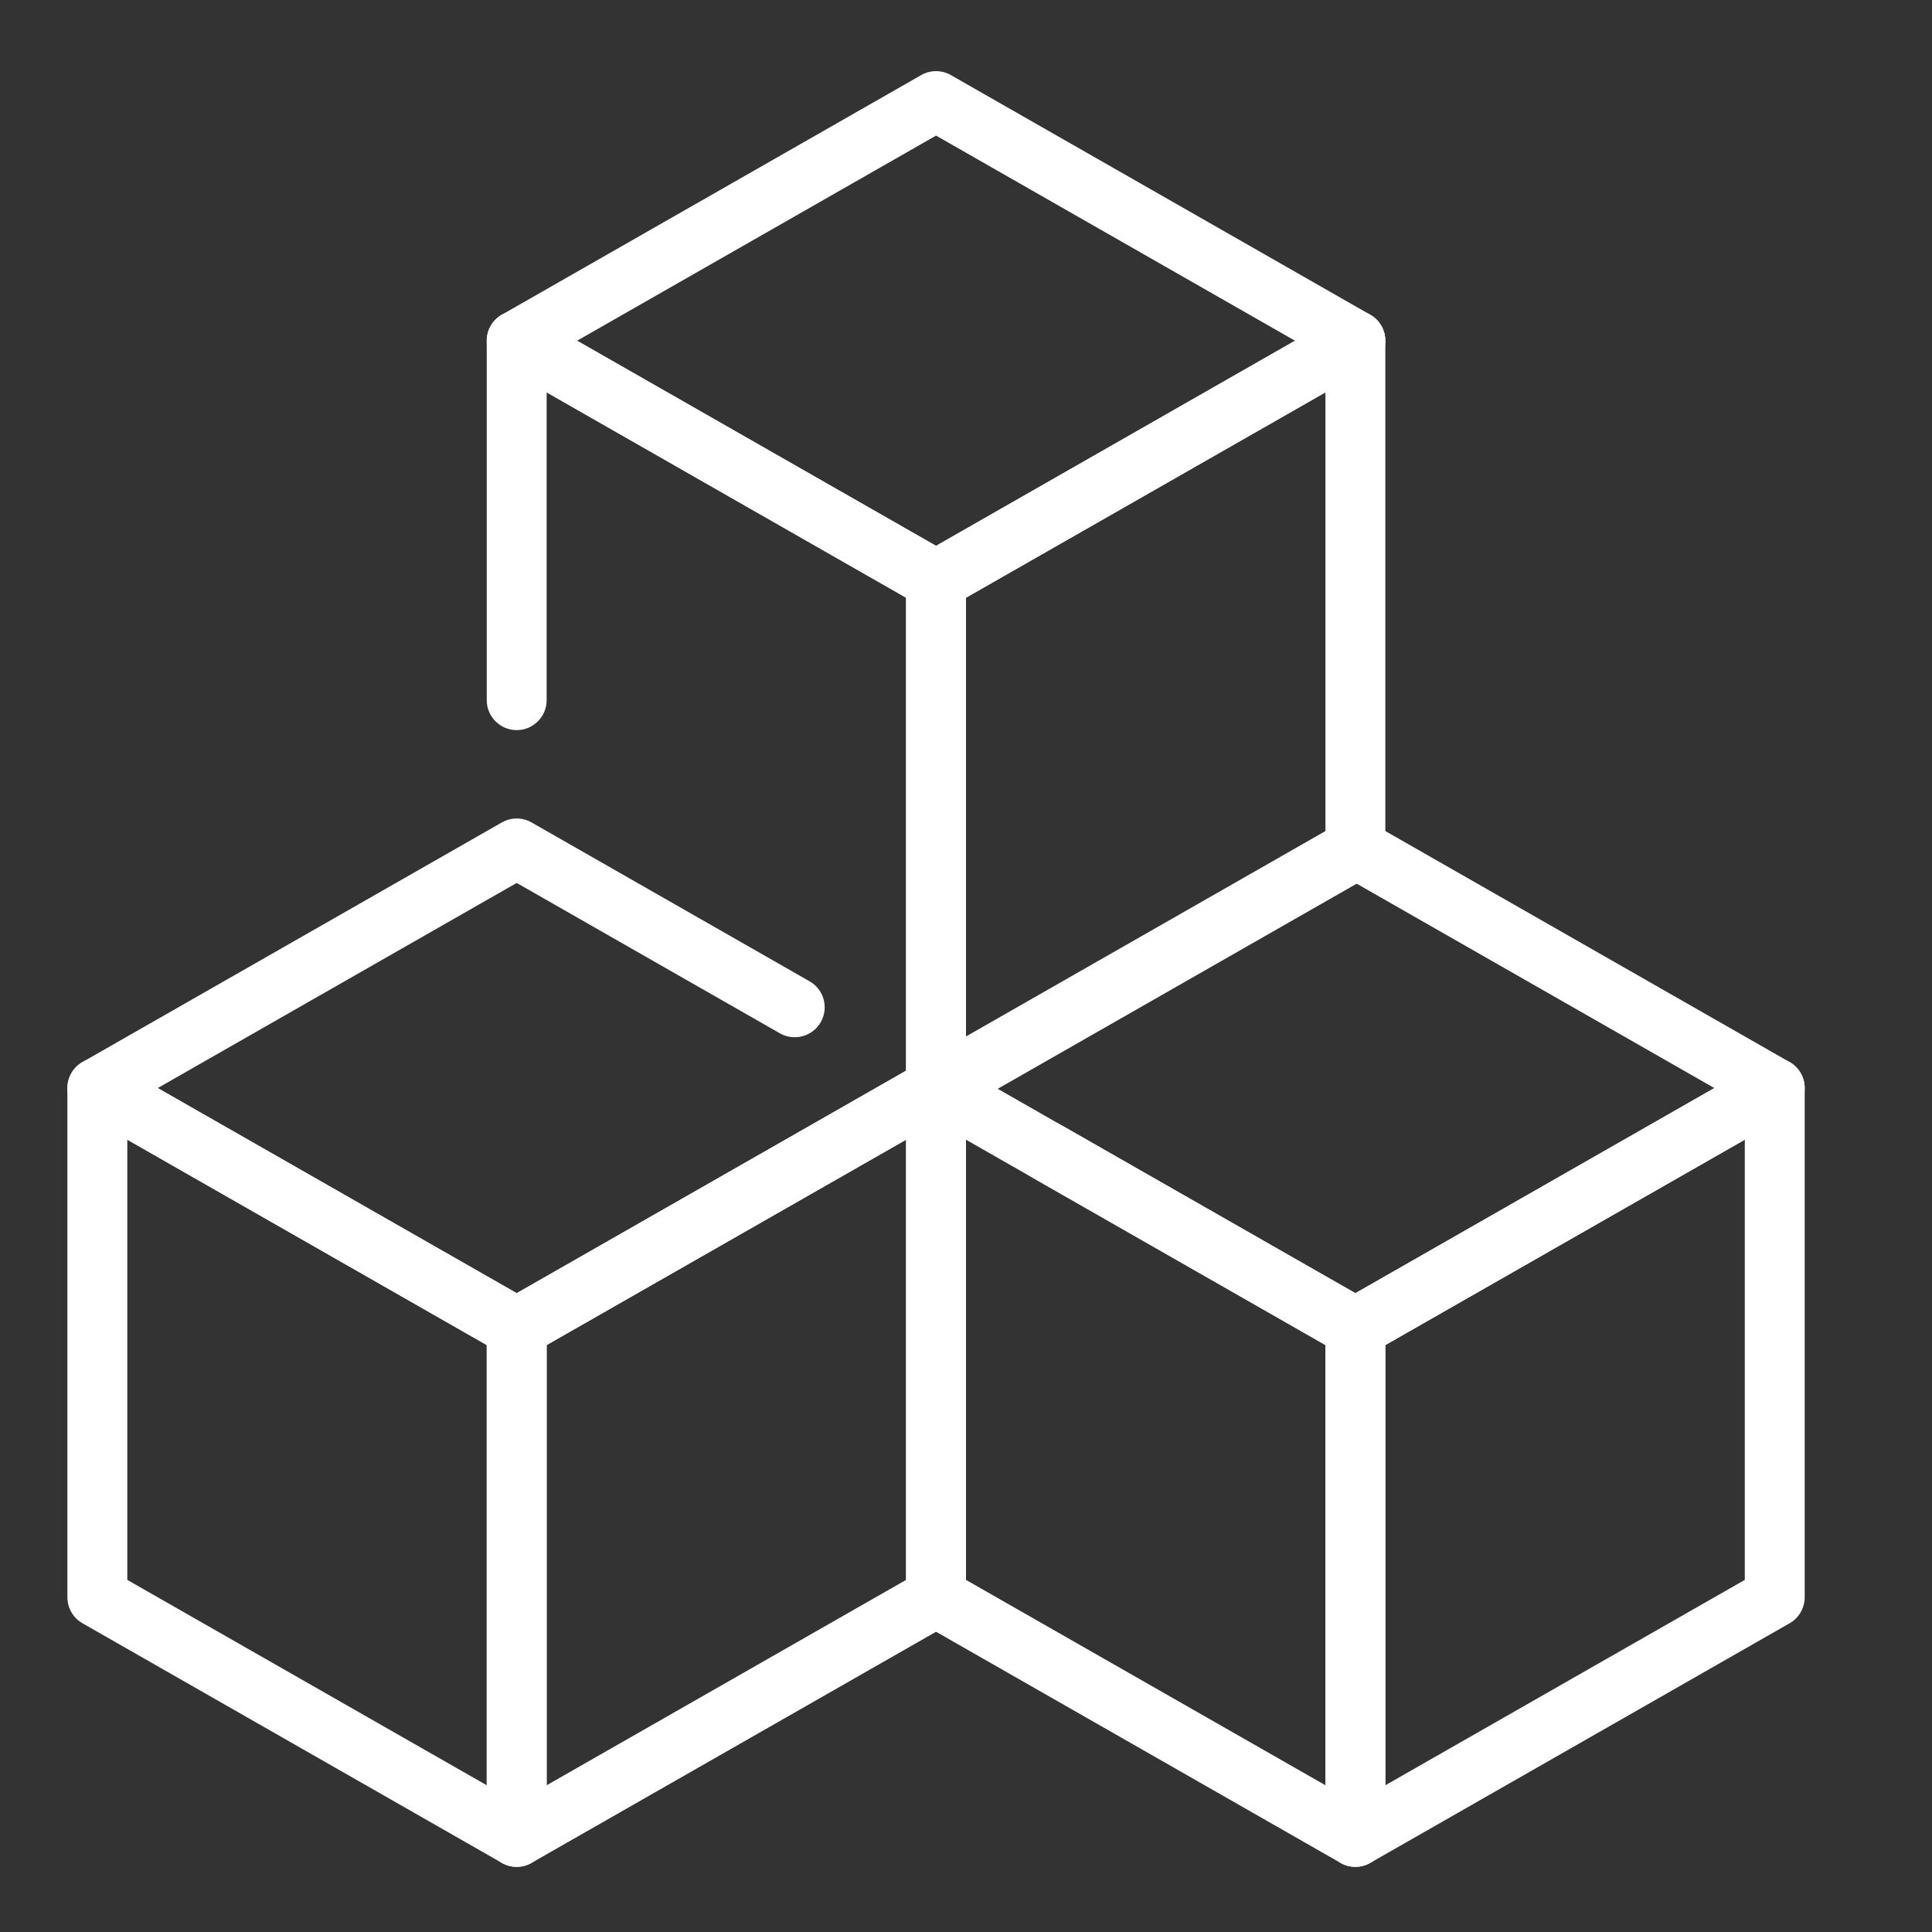 <svg width="129" height="129" viewBox="0 0 129 129" fill="none" xmlns="http://www.w3.org/2000/svg">
<rect x="0" y="0" width="129" height="129" fill="#333333" stroke="none"/>
<path d="M90.5 90.65C90.156 90.65 89.816 90.562 89.508 90.386L68.936 78.63C67.976 78.082 67.644 76.862 68.188 75.902C68.744 74.934 69.968 74.614 70.92 75.158L90.5 86.346L114.468 72.65L90.5 58.954L63.492 74.386C62.544 74.926 61.312 74.602 60.76 73.642C60.212 72.682 60.544 71.462 61.508 70.914L89.508 54.914C90.124 54.562 90.876 54.562 91.492 54.914L119.492 70.914C120.116 71.27 120.5 71.934 120.5 72.65C120.5 73.366 120.116 74.03 119.492 74.386L91.492 90.386C91.184 90.562 90.844 90.65 90.5 90.65Z" fill="white"/>
<path d="M90.5 124.65C90.152 124.65 89.804 124.562 89.496 124.382C88.88 124.022 88.5 123.362 88.5 122.65V88.65C88.5 87.934 88.884 87.27 89.508 86.914L117.508 70.914C118.132 70.562 118.896 70.566 119.504 70.918C120.12 71.278 120.5 71.938 120.5 72.65V106.65C120.5 107.366 120.116 108.03 119.492 108.386L91.492 124.386C91.184 124.562 90.844 124.65 90.5 124.65ZM92.5 89.81V119.202L116.5 105.49V76.098L92.5 89.81Z" fill="white"/>
<path d="M90.5 124.65C90.156 124.65 89.816 124.562 89.508 124.386L61.508 108.386C60.884 108.03 60.5 107.366 60.5 106.65V72.65C60.5 71.938 60.88 71.278 61.496 70.918C62.108 70.562 62.872 70.558 63.492 70.914L91.492 86.914C92.116 87.27 92.5 87.934 92.5 88.65V122.65C92.5 123.362 92.12 124.022 91.504 124.382C91.196 124.562 90.848 124.65 90.5 124.65ZM64.5 105.49L88.5 119.202V89.81L64.5 76.098V105.49Z" fill="white"/>
<path d="M34.5 124.65C34.152 124.65 33.804 124.562 33.496 124.382C32.88 124.022 32.5 123.362 32.5 122.65V88.65C32.5 87.934 32.884 87.27 33.508 86.914L61.508 70.914C62.132 70.562 62.896 70.566 63.504 70.918C64.12 71.278 64.5 71.938 64.5 72.65V106.65C64.5 107.366 64.116 108.03 63.492 108.386L35.492 124.386C35.184 124.562 34.844 124.65 34.5 124.65ZM36.5 89.81V119.202L60.5 105.49V76.098L36.5 89.81Z" fill="white"/>
<path d="M34.5 124.65C34.156 124.65 33.816 124.562 33.508 124.386L5.508 108.386C4.884 108.03 4.5 107.366 4.5 106.65V72.65C4.5 71.938 4.88 71.278 5.496 70.918C6.108 70.562 6.872 70.558 7.492 70.914L35.492 86.914C36.116 87.27 36.5 87.934 36.5 88.65V122.65C36.5 123.362 36.12 124.022 35.504 124.382C35.196 124.562 34.848 124.65 34.5 124.65ZM8.5 105.49L32.5 119.202V89.81L8.5 76.098V105.49Z" fill="white"/>
<path d="M62.5 40.75C62.156 40.75 61.816 40.662 61.508 40.486L33.508 24.486C32.884 24.13 32.5 23.466 32.5 22.75C32.5 22.034 32.884 21.37 33.508 21.014L61.508 5.014C62.124 4.662 62.876 4.662 63.492 5.014L91.492 21.014C92.116 21.37 92.5 22.034 92.5 22.75C92.5 23.466 92.116 24.13 91.492 24.486L63.492 40.486C63.184 40.662 62.844 40.75 62.5 40.75ZM38.532 22.75L62.5 36.446L86.468 22.75L62.5 9.054L38.532 22.75Z" fill="white"/>
<path d="M62.5 74.75C62.152 74.75 61.804 74.662 61.496 74.482C60.88 74.122 60.5 73.462 60.5 72.75V38.75C60.5 38.034 60.884 37.37 61.508 37.014L89.508 21.014C90.128 20.662 90.892 20.666 91.504 21.018C92.12 21.378 92.5 22.038 92.5 22.75V56.75C92.5 57.466 92.116 58.13 91.492 58.486L63.492 74.486C63.184 74.662 62.844 74.75 62.5 74.75ZM64.5 39.91V69.302L88.5 55.59V26.198L64.5 39.91Z" fill="white"/>
<path d="M62.5 74.75C61.396 74.75 60.5 73.854 60.5 72.75V39.91L36.5 26.198V46.75C36.5 47.854 35.604 48.75 34.5 48.75C33.396 48.75 32.5 47.854 32.5 46.75V22.75C32.5 22.038 32.88 21.378 33.496 21.018C34.108 20.658 34.872 20.658 35.492 21.014L63.492 37.014C64.116 37.37 64.5 38.034 64.5 38.75V72.75C64.5 73.854 63.604 74.75 62.5 74.75Z" fill="white"/>
<path d="M34.5 90.65C34.156 90.65 33.816 90.562 33.508 90.386L5.508 74.386C4.884 74.03 4.5 73.366 4.5 72.65C4.5 71.934 4.884 71.27 5.508 70.914L33.508 54.914C34.124 54.562 34.876 54.562 35.492 54.914L54.056 65.522C55.016 66.07 55.348 67.29 54.804 68.25C54.248 69.214 53.02 69.538 52.072 68.994L34.5 58.954L10.532 72.65L34.5 86.346L61.508 70.914C62.452 70.37 63.68 70.694 64.24 71.658C64.788 72.618 64.456 73.838 63.492 74.386L35.492 90.386C35.184 90.562 34.844 90.65 34.5 90.65Z" fill="white"/>
</svg>
